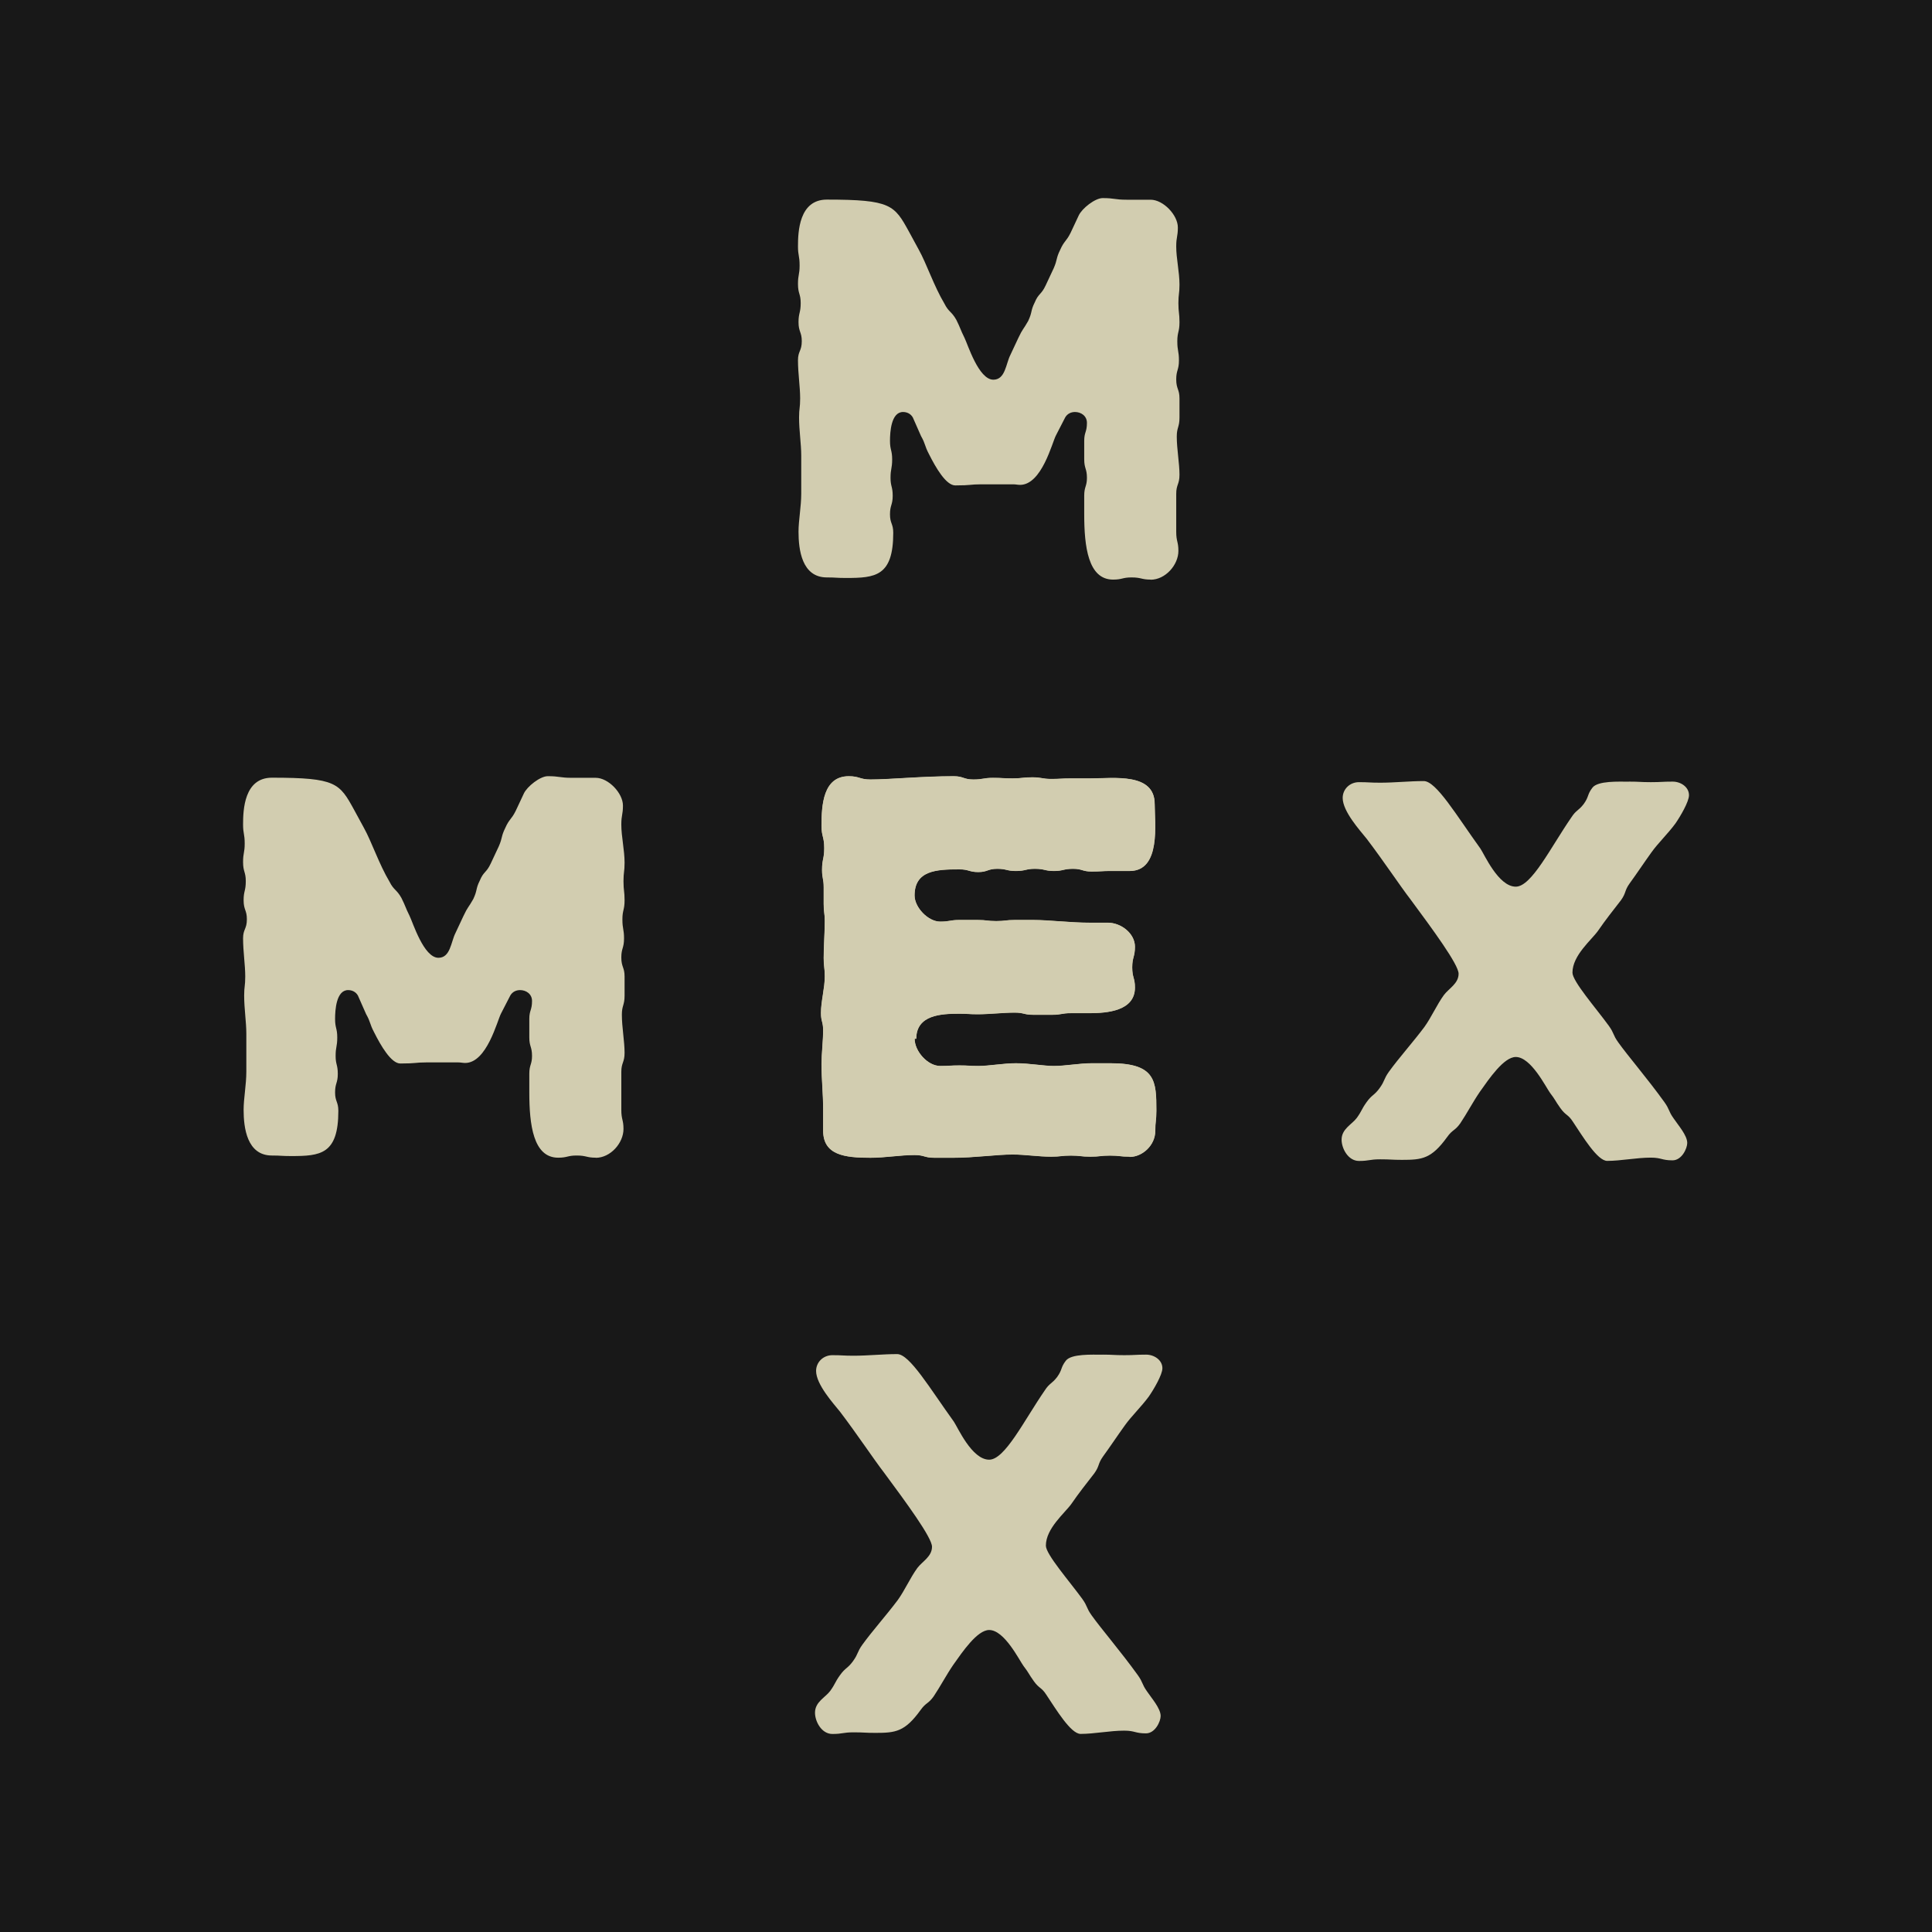 <svg xmlns="http://www.w3.org/2000/svg" version="1.1" xmlns:xlink="http://www.w3.org/1999/xlink" width="32" height="32"><svg id="SvgjsSvg1001" data-name="Layer 1" xmlns="http://www.w3.org/2000/svg" viewBox="0 0 32 32">
  <defs>
    <style>
      .cls-1 {
        fill: #d2cdb0;
      }

      .cls-2 {
        fill: #181818;
      }
    </style>
  </defs>
  <rect class="cls-2" y="0" width="32" height="32"></rect>
  <g>
    <g>
      <path class="cls-1" d="M9.867,19.175c-.153,0-.153-.036-.316-.036-.153,0-.153.036-.306.036-.414,0-.478-.55-.478-1.082v-.307c0-.153.045-.153.045-.297,0-.153-.045-.153-.045-.306v-.307c0-.144.045-.144.045-.297,0-.117-.099-.18-.198-.18-.063,0-.126.027-.162.09l-.153.297c-.063.117-.234.82-.595.82-.036,0-.072-.009-.108-.009h-.541c-.18,0-.153.018-.424.018-.153,0-.324-.297-.433-.514-.081-.153-.054-.162-.135-.306l-.135-.306c-.036-.063-.099-.09-.162-.09-.198,0-.216.334-.216.478,0,.153.036.153.036.307,0,.153-.027.153-.027.306,0,.144.036.144.036.297s-.045.153-.045.307c0,.153.054.153.054.306,0,.721-.297.748-.784.748-.162,0-.162-.009-.316-.009-.414,0-.469-.46-.469-.757,0-.189.045-.415.045-.631v-.631c0-.189-.036-.415-.036-.631,0-.153.018-.153.018-.316,0-.189-.036-.415-.036-.631,0-.153.063-.153.063-.316,0-.153-.054-.153-.054-.316,0-.153.036-.153.036-.316,0-.153-.045-.153-.045-.316,0-.153.027-.153.027-.306,0-.162-.027-.162-.027-.316,0-.243.018-.775.478-.775,1.064,0,1.118.09,1.361.532l.162.298c.126.225.252.604.424.892.072.144.117.126.198.27.072.144.063.153.135.297.054.108.234.694.478.694.198,0,.207-.261.28-.406l.135-.288c.072-.153.081-.135.162-.279.072-.153.036-.162.108-.306.063-.153.108-.126.18-.28l.135-.288c.063-.144.036-.162.108-.306.063-.144.099-.135.171-.279l.135-.288c.054-.117.27-.288.397-.288.198,0,.198.027.397.027h.397c.208,0,.451.252.451.46,0,.153-.027.153-.027.315,0,.198.054.424.054.631,0,.153-.018.153-.018.306,0,.162.018.162.018.316,0,.162-.036.162-.036.316,0,.162.027.162.027.316,0,.162-.045.162-.045.315,0,.162.054.162.054.316v.316c0,.162-.045.162-.045.316,0,.207.045.442.045.631,0,.162-.054.162-.054.316v.631c0,.162.036.162.036.315,0,.234-.216.478-.46.478Z"></path>
      <path class="cls-1" d="M18.709,19.157c-.162,0-.162-.018-.325-.018s-.162.018-.325.018c-.162,0-.162-.018-.324-.018-.162,0-.162.018-.325.018-.216,0-.433-.036-.64-.036-.261,0-.64.054-.974.054h-.324c-.162,0-.162-.045-.325-.045-.244,0-.487.045-.73.045-.433,0-.784-.045-.784-.451v-.361c0-.252-.027-.487-.027-.739,0-.162.027-.388.027-.559,0-.144-.036-.144-.036-.288,0-.198.063-.406.063-.604,0-.153-.018-.153-.018-.306,0-.198.018-.415.018-.613,0-.135-.018-.135-.018-.28v-.279c0-.144-.027-.144-.027-.288,0-.18.036-.18.036-.361,0-.189-.045-.189-.045-.37,0-.343.027-.82.451-.82.18,0,.18.054.36.054.325,0,.847-.054,1.379-.054.162,0,.162.054.325.054s.162-.027.325-.027c.162,0,.162.009.324.009.162,0,.162-.018.325-.018s.162.027.316.027c.162,0,.162-.009.325-.009h.324c.388,0,1.064-.099,1.064.424,0,.316.108,1.109-.414,1.109h-.316c-.153,0-.153.009-.316.009-.153,0-.153-.045-.306-.045-.162,0-.162.036-.316.036s-.153-.036-.316-.036c-.153,0-.153.036-.316.036-.153,0-.153-.036-.306-.036-.162,0-.162.054-.316.054-.153,0-.153-.045-.316-.045-.378,0-.739.018-.739.433,0,.198.225.433.424.433.162,0,.162-.027.316-.027h.306c.153,0,.153.018.307.018.153,0,.153-.018.306-.018h.306c.27,0,.613.045.928.045h.306c.225,0,.451.18.451.397,0,.171-.045.171-.045.343s.045.171.045.334c0,.388-.46.424-.757.424h-.306c-.153,0-.153.027-.306.027h-.316c-.153,0-.153-.036-.306-.036-.198,0-.415.027-.613.027-.153,0-.153-.009-.306-.009-.297,0-.712.018-.712.415h-.027c0,.207.216.451.424.451.162,0,.162-.009.316-.009.162,0,.162.009.316.009.18,0,.415-.045.622-.045.225,0,.451.045.631.045.189,0,.424-.045.622-.045h.316c.748,0,.757.298.757.784,0,.171-.018.171-.018.334,0,.243-.216.433-.424.433Z"></path>
      <path class="cls-1" d="M26.983,12.946c.18,0,.18.009.361.009s.18-.009.361-.009c.135,0,.27.09.27.225,0,.108-.144.352-.225.469-.126.171-.288.325-.397.478-.117.162-.243.352-.361.514-.09.126-.054.153-.144.279-.126.162-.262.334-.379.505-.108.153-.424.406-.424.694,0,.144.388.586.604.883.09.126.063.144.153.27.153.216.487.604.766.992.09.126.063.144.153.27.072.108.225.279.225.406,0,.09-.09.288-.244.288-.18,0-.18-.045-.361-.045-.234,0-.496.054-.721.054-.162,0-.406-.406-.568-.649-.081-.126-.117-.099-.207-.225-.09-.126-.081-.135-.171-.252-.072-.099-.316-.595-.568-.595-.198,0-.442.361-.595.577-.117.171-.216.361-.325.523-.09.126-.126.099-.216.225-.261.361-.414.379-.748.379-.18,0-.18-.009-.361-.009s-.18.027-.352.027c-.18,0-.288-.207-.288-.352,0-.18.171-.252.252-.361.09-.126.072-.135.162-.261.09-.126.126-.108.217-.234.09-.126.063-.144.153-.27.162-.225.397-.487.586-.739.117-.162.207-.37.325-.532.081-.108.243-.189.243-.352,0-.153-.433-.739-.793-1.226-.18-.234-.442-.631-.73-1.01-.108-.135-.397-.451-.397-.676,0-.144.117-.261.27-.261.171,0,.171.009.352.009.234,0,.487-.027.721-.027.207,0,.541.568.938,1.118.063.09.297.631.586.631.261,0,.577-.649.919-1.145.081-.126.117-.108.207-.225.09-.126.054-.153.144-.27s.442-.099.604-.099Z"></path>
    </g>
    <path class="cls-1" d="M19.058,9.6c-.153,0-.153-.036-.316-.036-.153,0-.153.036-.306.036-.414,0-.478-.55-.478-1.082v-.307c0-.153.045-.153.045-.297,0-.153-.045-.153-.045-.306v-.307c0-.144.045-.144.045-.297,0-.117-.099-.18-.198-.18-.063,0-.126.027-.162.09l-.153.297c-.063.117-.234.82-.595.82-.036,0-.072-.009-.108-.009h-.541c-.18,0-.153.018-.424.018-.153,0-.324-.297-.433-.514-.081-.153-.054-.162-.135-.306l-.135-.306c-.036-.063-.099-.09-.162-.09-.198,0-.216.334-.216.478,0,.153.036.153.036.307,0,.153-.027.153-.027.306,0,.144.036.144.036.297s-.045.153-.045.307c0,.153.054.153.054.306,0,.721-.297.748-.784.748-.162,0-.162-.009-.316-.009-.414,0-.469-.46-.469-.757,0-.189.045-.415.045-.631v-.631c0-.189-.036-.415-.036-.631,0-.153.018-.153.018-.316,0-.189-.036-.415-.036-.631,0-.153.063-.153.063-.316,0-.153-.054-.153-.054-.316,0-.153.036-.153.036-.316,0-.153-.045-.153-.045-.316,0-.153.027-.153.027-.306,0-.162-.027-.162-.027-.316,0-.243.018-.775.478-.775,1.064,0,1.118.09,1.361.532l.162.298c.126.225.252.604.424.892.072.144.117.126.198.27.072.144.063.153.135.297.054.108.234.694.478.694.198,0,.207-.261.28-.406l.135-.288c.072-.153.081-.135.162-.279.072-.153.036-.162.108-.306.063-.153.108-.126.18-.28l.135-.288c.063-.144.036-.162.108-.306.063-.144.099-.135.171-.279l.135-.288c.054-.117.27-.288.397-.288.198,0,.198.027.397.027h.397c.208,0,.451.252.451.46,0,.153-.027.153-.027.315,0,.198.054.424.054.631,0,.153-.018.153-.018.306,0,.162.018.162.018.316,0,.162-.036.162-.036.316,0,.162.027.162.027.316,0,.162-.045.162-.045.315,0,.162.054.162.054.316v.316c0,.162-.045.162-.045.316,0,.207.045.442.045.631,0,.162-.054.162-.054.316v.631c0,.162.036.162.036.315,0,.234-.216.478-.46.478Z"></path>
    <path class="cls-1" d="M18.711,19.159c-.162,0-.162-.018-.325-.018s-.162.018-.325.018c-.162,0-.162-.018-.324-.018-.162,0-.162.018-.325.018-.216,0-.433-.036-.64-.036-.261,0-.64.054-.974.054h-.324c-.162,0-.162-.045-.325-.045-.244,0-.487.045-.73.045-.433,0-.784-.045-.784-.451v-.361c0-.252-.027-.487-.027-.739,0-.162.027-.388.027-.559,0-.144-.036-.144-.036-.288,0-.198.063-.406.063-.604,0-.153-.018-.153-.018-.306,0-.198.018-.415.018-.613,0-.135-.018-.135-.018-.28v-.279c0-.144-.027-.144-.027-.288,0-.18.036-.18.036-.361,0-.189-.045-.189-.045-.37,0-.343.027-.82.451-.82.18,0,.18.054.36.054.325,0,.847-.054,1.379-.054.162,0,.162.054.325.054s.162-.027.325-.027c.162,0,.162.009.324.009.162,0,.162-.018.325-.018s.162.027.316.027c.162,0,.162-.009.325-.009h.324c.388,0,1.064-.099,1.064.424,0,.316.108,1.109-.414,1.109h-.316c-.153,0-.153.009-.316.009-.153,0-.153-.045-.306-.045-.162,0-.162.036-.316.036s-.153-.036-.316-.036c-.153,0-.153.036-.316.036-.153,0-.153-.036-.306-.036-.162,0-.162.054-.316.054-.153,0-.153-.045-.316-.045-.378,0-.739.018-.739.433,0,.198.225.433.424.433.162,0,.162-.027.316-.027h.306c.153,0,.153.018.307.018.153,0,.153-.018.306-.018h.306c.27,0,.613.045.928.045h.306c.225,0,.451.18.451.397,0,.171-.045.171-.045.343s.045.171.045.334c0,.388-.46.424-.757.424h-.306c-.153,0-.153.027-.306.027h-.316c-.153,0-.153-.036-.306-.036-.198,0-.415.027-.613.027-.153,0-.153-.009-.306-.009-.297,0-.712.018-.712.415h-.027c0,.207.216.451.424.451.162,0,.162-.009.316-.009.162,0,.162.009.316.009.18,0,.415-.045.622-.045.225,0,.451.045.631.045.189,0,.424-.045.622-.045h.316c.748,0,.757.297.757.784,0,.171-.018.171-.018.334,0,.243-.216.433-.424.433Z"></path>
    <path class="cls-1" d="M18.261,22.437c.18,0,.18.009.361.009s.18-.009.361-.009c.135,0,.27.09.27.225,0,.108-.144.352-.225.469-.126.171-.288.325-.397.478-.117.162-.243.352-.361.514-.09.126-.054.153-.144.279-.126.162-.262.334-.379.505-.108.153-.424.406-.424.694,0,.144.388.586.604.883.09.126.063.144.153.27.153.216.487.604.766.992.09.126.063.144.153.27.072.108.225.279.225.406,0,.09-.09.288-.244.288-.18,0-.18-.045-.361-.045-.234,0-.496.054-.721.054-.162,0-.406-.406-.568-.649-.081-.126-.117-.099-.207-.225-.09-.126-.081-.135-.171-.252-.072-.099-.316-.595-.568-.595-.198,0-.442.361-.595.577-.117.171-.216.361-.325.523-.09.126-.126.099-.216.225-.261.361-.414.379-.748.379-.18,0-.18-.009-.361-.009s-.18.027-.352.027c-.18,0-.288-.207-.288-.352,0-.18.171-.252.252-.361.09-.126.072-.135.162-.261.09-.126.126-.108.217-.234.09-.126.063-.144.153-.27.162-.225.397-.487.586-.739.117-.162.207-.37.325-.532.081-.108.243-.189.243-.352,0-.153-.433-.739-.793-1.226-.18-.234-.442-.631-.73-1.01-.108-.135-.397-.451-.397-.676,0-.144.117-.261.27-.261.171,0,.171.009.352.009.234,0,.487-.027.721-.027.207,0,.541.568.938,1.118.063.09.297.631.586.631.261,0,.577-.649.919-1.145.081-.126.117-.108.207-.225.09-.126.054-.153.144-.27s.442-.099.604-.099Z"></path>
  </g>
</svg><style>@media (prefers-color-scheme: light) { :root { filter: none; } }
@media (prefers-color-scheme: dark) { :root { filter: none; } }
</style></svg>